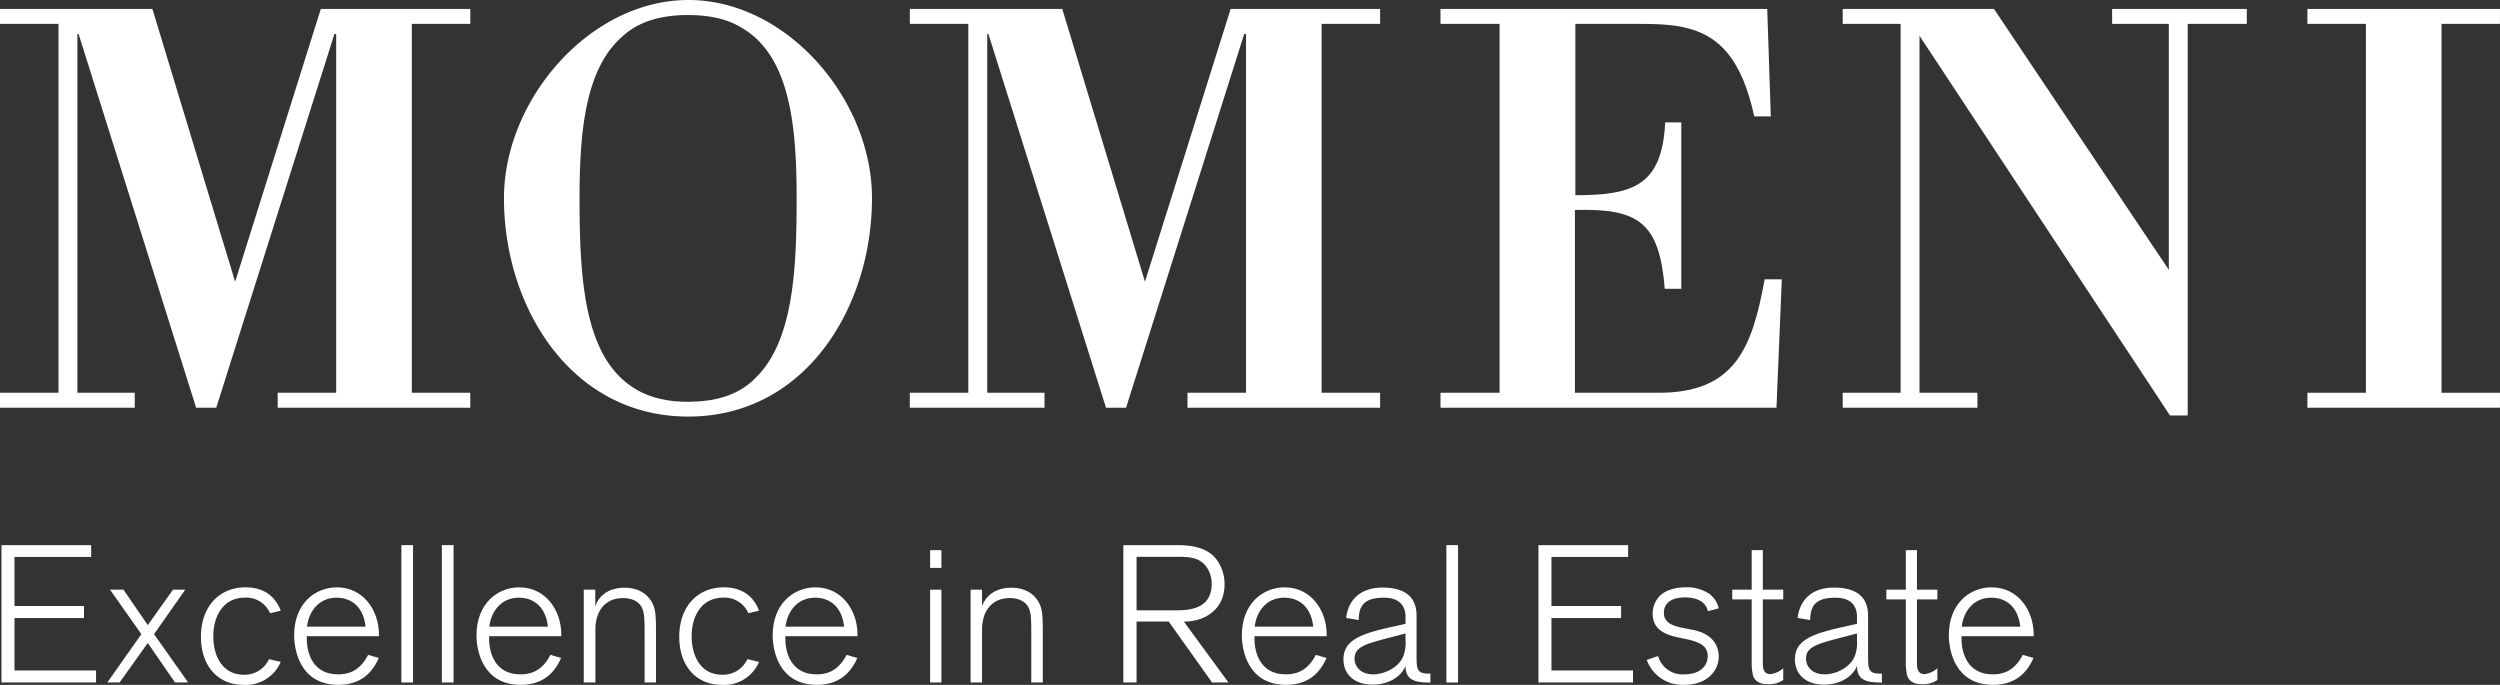<svg xmlns="http://www.w3.org/2000/svg" viewBox="0 0 595.28 163.07"><rect x="0" y="0" width="595.28" height="163.07" fill="#333333" stroke="none"/><defs><style>.cls-1{fill:#fff;}</style></defs><g id="Ebene_2" data-name="Ebene 2"><g id="Ebene_1-2" data-name="Ebene 1"><polygon class="cls-1" points="76.39 2.13 55.99 67.09 36.29 2.13 0 2.13 0 5.68 13.93 5.68 13.93 93.52 0 93.52 0 97.08 32.08 97.08 32.08 93.52 18.43 93.52 18.43 8.09 18.71 8.09 46.7 97.08 51.49 97.08 79.63 8.09 80.05 8.09 80.05 93.52 66.12 93.52 66.12 97.08 111.98 97.08 111.98 93.52 98.06 93.52 98.06 5.68 111.98 5.68 111.98 2.13 76.39 2.13"></polygon><polygon class="cls-1" points="314.69 5.68 328.62 5.68 328.62 2.13 293.03 2.13 272.63 67.08 252.94 2.13 216.64 2.13 216.64 5.68 230.57 5.68 230.57 93.52 216.64 93.52 216.64 97.08 248.71 97.08 248.71 93.52 235.07 93.52 235.07 8.09 235.35 8.09 263.35 97.08 268.13 97.08 296.26 8.09 296.69 8.09 296.69 93.52 282.76 93.52 282.76 97.08 328.62 97.08 328.62 93.52 314.69 93.52 314.69 5.68"></polygon><path class="cls-1" d="M390,5.68c4.64,0,8.72.15,12.24,1.14,7.17,2,12.51,7.25,15.47,20.89h3.94l-.85-25.58H343V5.68h14.07V93.52H343v3.56h80l1.27-30.56h-4.08c-2.95,16.06-6.89,27-25.18,27h-20V50c15.2-.43,20.12,3,21.39,18.76h3.94V29.14H396.5c-.71,15.2-7.88,17.34-21.39,17.34V5.68Z"></path><polygon class="cls-1" points="502.92 2.13 502.92 5.68 516.42 5.68 516.42 64.25 474.79 2.13 438.77 2.13 438.77 5.68 452.56 5.68 452.56 93.52 438.77 93.52 438.77 97.08 470.85 97.08 470.85 93.52 457.06 93.52 457.06 8.53 516.7 98.93 520.92 98.93 520.92 5.68 534.99 5.68 534.99 2.13 502.92 2.13"></polygon><polygon class="cls-1" points="549.42 2.13 549.42 5.68 563.35 5.68 563.35 93.52 549.42 93.52 549.42 97.08 595.27 97.08 595.27 93.52 581.35 93.52 581.35 5.68 595.27 5.68 595.27 2.13 549.42 2.13"></polygon><path class="cls-1" d="M180.37,89.49c-3.13,3.47-7.65,5.69-14.18,6.1-.74,0-1.5.08-2.29.08s-1.59,0-2.35-.09l-.24,0c-.62,0-1.22-.11-1.81-.19s-1-.17-1.52-.27l-.36-.06a20.72,20.72,0,0,1-5-1.72l-.14-.07c-.36-.19-.72-.38-1.06-.59s-.54-.32-.8-.49l-.26-.18C139,84.34,138,65.86,138,47.37c0-15.39,1.19-30.9,10.2-38.68,3.3-3.08,8-4.92,14.64-5.1.35,0,.7,0,1.06,0h0c5.25,0,9.31,1,12.46,2.88l.15.09.33.2c11.47,6.85,12.85,23.83,12.85,40.65,0,16.5-.78,33.35-9.35,42.12M163.93,0C140.43,0,120,23.74,120,47.19c0,26,16,52,43.89,52s43.74-26,43.74-52C207.67,23.74,187.42,0,163.93,0"></path><path class="cls-1" d="M.35,162.51V129.8H21.71v2.82H3.45V144.3H20v2.87H3.45v12.47H22.87v2.87Z"></path><path class="cls-1" d="M41.68,162.51l-6.49-9.41-6.72,9.41H25.55L33.66,151,26.2,140.41h3.2l5.79,8.43,6-8.43h2.92L36.68,151l8.11,11.49Z"></path><path class="cls-1" d="M66.84,157.6A9,9,0,0,1,58,163.07c-6.26,0-10.15-4.64-10.15-11.45,0-7.23,4.4-11.77,10.61-11.77,4.73,0,7.23,2.5,8.39,5.56l-2.55.61a6.14,6.14,0,0,0-6-3.71c-5.1,0-7.51,4.35-7.51,9.17s2.22,9.18,7.27,9.18a6.37,6.37,0,0,0,6-3.71Z"></path><path class="cls-1" d="M73.05,152.13c0,3.29,1.39,8.44,7.41,8.44,2,0,5.06-.42,7.19-4.64l2.55.74c-1,2.27-3.34,6.4-9.6,6.4-9,0-10.56-8-10.56-11.82,0-7.55,5-11.4,10.19-11.4,6.26,0,10,5.47,10,11.22v.41H73.05Zm14-2.92c-.64-5.7-4.44-6.9-6.85-6.9-4.68,0-6.77,3.8-7.09,6.9Z"></path><path class="cls-1" d="M95.57,162.51V129.8h2.78v32.71Z"></path><path class="cls-1" d="M105.21,162.51V129.8H108v32.71Z"></path><path class="cls-1" d="M116.47,152.13c0,3.29,1.39,8.44,7.41,8.44,2,0,5.05-.42,7.18-4.64l2.55.74c-1,2.27-3.33,6.4-9.59,6.4-9,0-10.56-8-10.56-11.82,0-7.55,5.05-11.4,10.19-11.4,6.26,0,10,5.47,10,11.22v.41H116.47Zm14-2.92c-.65-5.7-4.45-6.9-6.86-6.9-4.68,0-6.76,3.8-7.09,6.9Z"></path><path class="cls-1" d="M153.49,162.51V151c0-3,0-4.73-.51-6-.83-2.14-3.1-2.6-4.59-2.6-4.58,0-6.62,3.43-6.62,7.46v12.65H139v-22.1h2.74v3.94c.18-.61,1.57-4.41,6.95-4.41,4.12,0,6,2.28,6.72,3.8s.79,3.16.79,6.21v12.56Z"></path><path class="cls-1" d="M180.74,157.6a9,9,0,0,1-8.85,5.47c-6.26,0-10.15-4.64-10.15-11.45,0-7.23,4.4-11.77,10.61-11.77,4.73,0,7.23,2.5,8.39,5.56l-2.55.61a6.15,6.15,0,0,0-6-3.71c-5.1,0-7.5,4.35-7.5,9.17s2.22,9.18,7.27,9.18a6.37,6.37,0,0,0,6-3.71Z"></path><path class="cls-1" d="M187,152.13c0,3.29,1.39,8.44,7.41,8.44,2,0,5-.42,7.18-4.64l2.55.74c-1,2.27-3.33,6.4-9.59,6.4-9,0-10.57-8-10.57-11.82,0-7.55,5.06-11.4,10.2-11.4,6.26,0,10,5.47,10,11.22v.41H187Zm14-2.92c-.65-5.7-4.45-6.9-6.86-6.9-4.68,0-6.76,3.8-7.09,6.9Z"></path><path class="cls-1" d="M221.47,135.22V131h2.69v4.22Zm0,27.29v-22.1h2.69v22.1Z"></path><path class="cls-1" d="M245.56,162.51V151c0-3,0-4.73-.5-6-.84-2.14-3.11-2.6-4.59-2.6-4.59,0-6.63,3.43-6.63,7.46v12.65h-2.73v-22.1h2.73v3.94c.19-.61,1.58-4.41,6.95-4.41,4.13,0,6,2.28,6.72,3.8s.79,3.16.79,6.21v12.56Z"></path><path class="cls-1" d="M280.18,129.8c3.52,0,7.14.55,9.31,3.19a9.78,9.78,0,0,1,2.09,6.17c0,5.79-4.45,8.85-9.69,8.85l10.62,14.5h-3.9L278.28,148h-7.65v14.5h-3.15V129.8Zm-9.55,15.52h9.78c3.94,0,8.11-1,8.11-6.3a7,7,0,0,0-1-3.66c-1.53-2.55-4.17-2.78-6.81-2.78H270.63Z"></path><path class="cls-1" d="M298.71,152.13c0,3.29,1.39,8.44,7.42,8.44,2,0,5.05-.42,7.18-4.64l2.55.74c-1,2.27-3.34,6.4-9.59,6.4-9,0-10.57-8-10.57-11.82,0-7.55,5.05-11.4,10.2-11.4,6.25,0,10,5.47,10,11.22v.41H298.71Zm14-2.92c-.65-5.7-4.45-6.9-6.86-6.9-4.68,0-6.77,3.8-7.09,6.9Z"></path><path class="cls-1" d="M340.05,162.51c-3.66,0-5.38-.92-5.38-4-.51,1.67-3,4.5-7.83,4.5s-6.95-2.88-6.95-6c0-4.4,3.75-6,11.07-7.64l3.71-.84v-1.71c0-2.14-1.06-4.5-5.14-4.5-4.54,0-6,1.76-6,5.33l-3-.51c.55-4.49,3.57-7.23,8.66-7.23,3.85,0,8.11,1.16,8.11,6.67v9.69c0,3,.1,4.12,2.83,4.12h.46v2.18Zm-5.38-11.68-1.39.37c-7.51,2-10.75,2.46-10.75,5.7,0,1.53,1.21,3.67,4.45,3.67,2.69,0,6-1.63,7.09-4.17a8.66,8.66,0,0,0,.6-3.9Z"></path><path class="cls-1" d="M344.4,162.51V129.8h2.78v32.71Z"></path><path class="cls-1" d="M366.32,162.51V129.8h21.36v2.82H369.42V144.3H386v2.87H369.42v12.47h19.42v2.87Z"></path><path class="cls-1" d="M394.82,156.21a6,6,0,0,0,6.16,4.36c4.26,0,5.65-2.37,5.65-4.31s-1.11-3.2-4.77-4l-2.6-.56c-3.42-.74-5.74-2.27-5.74-5.51a6,6,0,0,1,1.9-4.49c1.53-1.4,4.08-1.86,6-1.86a9.8,9.8,0,0,1,5.42,1.44,6,6,0,0,1,2.41,3.57l-2.59.69c-.51-2.55-3.15-3.29-5.38-3.29-4.49,0-5.09,2.36-5.09,3.71,0,2.59,2.73,3.2,4.63,3.57l2.32.46c3.89.79,6.11,3,6.11,6.44,0,2.55-2,6.63-8.24,6.63a9,9,0,0,1-8.9-5.93Z"></path><path class="cls-1" d="M419.75,157.83c0,1.25.18,2.69,1.8,2.69a5.78,5.78,0,0,0,3.06-1.39v2.78a5.94,5.94,0,0,1-3.66,1c-.79,0-2.83-.05-3.52-2a13.86,13.86,0,0,1-.33-3.62V142.73h-4.63v-2.32h4.63V131h2.65v9.41h4.86v2.32h-4.86Z"></path><path class="cls-1" d="M447.55,162.51c-3.66,0-5.38-.92-5.38-4-.51,1.67-3,4.5-7.83,4.5s-6.95-2.88-6.95-6c0-4.4,3.75-6,11.08-7.64l3.7-.84v-1.71c0-2.14-1.06-4.5-5.14-4.5-4.54,0-6,1.76-6,5.33l-3-.51c.56-4.49,3.57-7.23,8.67-7.23,3.84,0,8.11,1.16,8.11,6.67v9.69c0,3,.09,4.12,2.82,4.12h.47v2.18Zm-5.38-11.68-1.39.37c-7.5,2-10.75,2.46-10.75,5.7,0,1.53,1.21,3.67,4.45,3.67,2.69,0,6-1.63,7.09-4.17a8.66,8.66,0,0,0,.6-3.9Z"></path><path class="cls-1" d="M456.45,157.83c0,1.25.18,2.69,1.8,2.69a5.81,5.81,0,0,0,3.06-1.39v2.78a5.94,5.94,0,0,1-3.66,1c-.79,0-2.83-.05-3.52-2a13.86,13.86,0,0,1-.33-3.62V142.73h-4.63v-2.32h4.63V131h2.65v9.41h4.86v2.32h-4.86Z"></path><path class="cls-1" d="M467.06,152.13c0,3.29,1.39,8.44,7.41,8.44,2,0,5-.42,7.18-4.64l2.55.74c-1,2.27-3.33,6.4-9.59,6.4-9,0-10.57-8-10.57-11.82,0-7.55,5-11.4,10.2-11.4,6.26,0,10,5.47,10,11.22v.41H467.06Zm14-2.92c-.65-5.7-4.45-6.9-6.86-6.9-4.68,0-6.76,3.8-7.09,6.9Z"></path></g></g></svg>